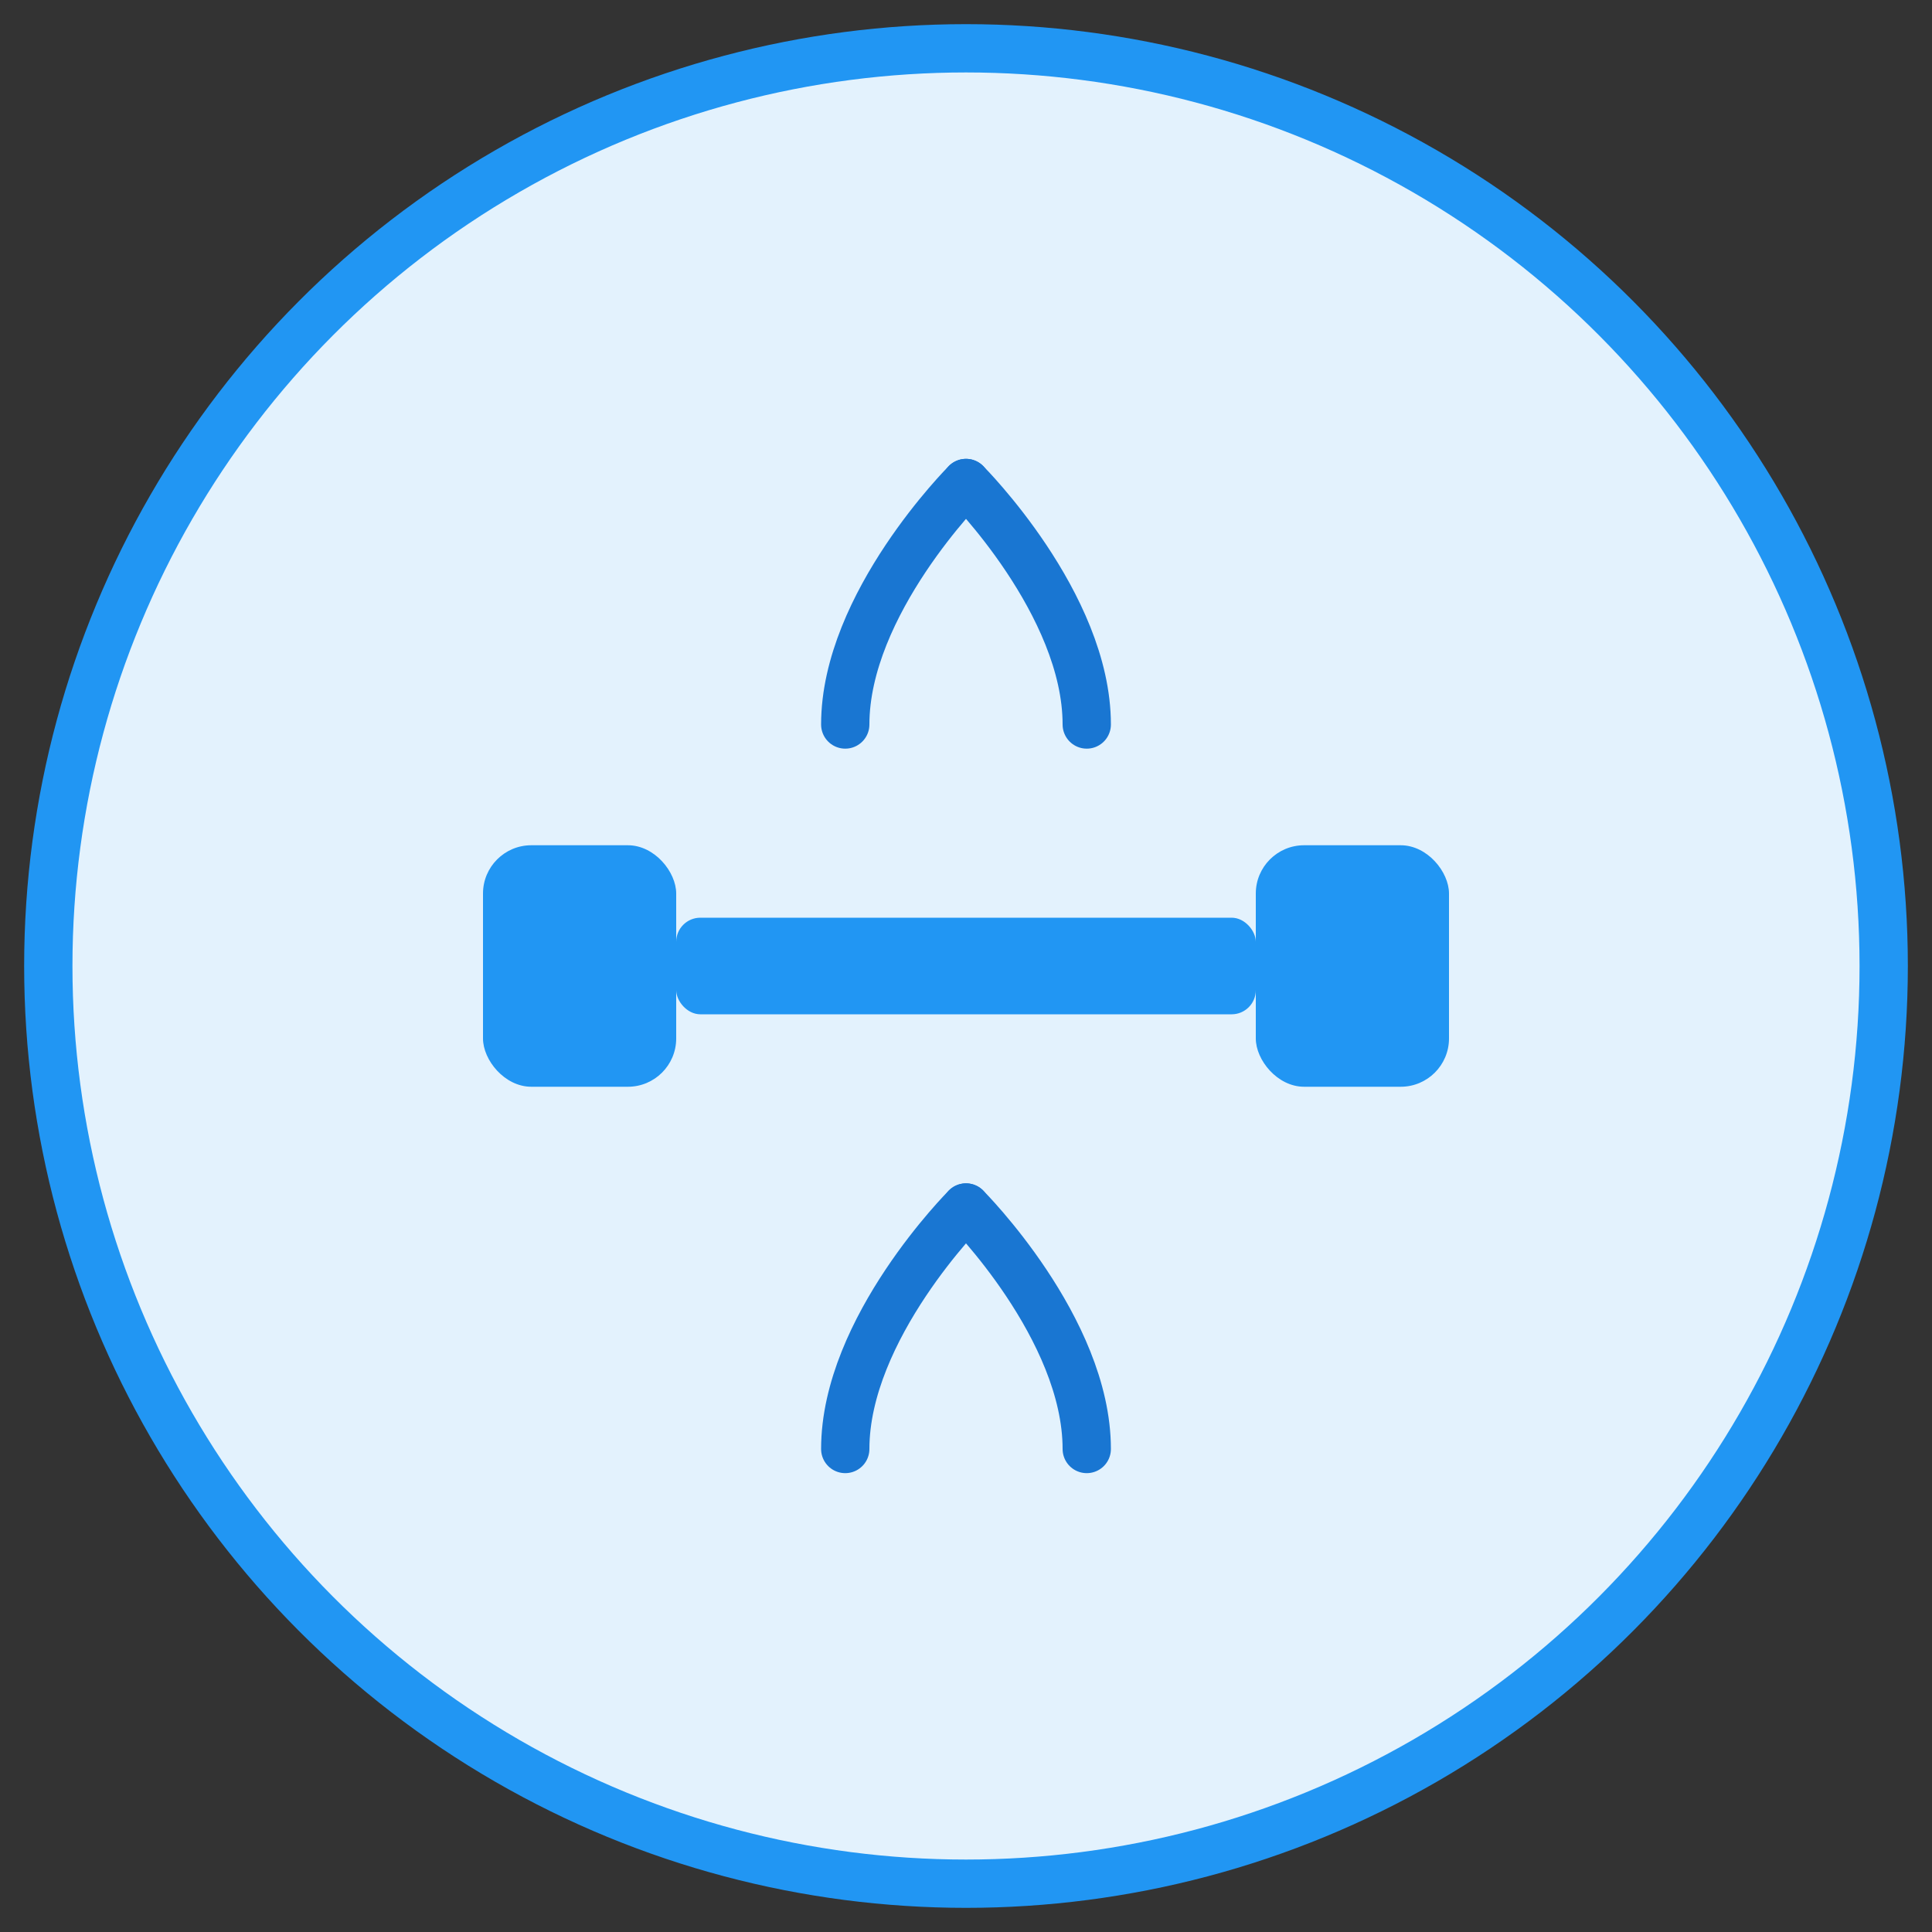 <svg width="80" height="80" viewBox="0 0 80 80" fill="none" xmlns="http://www.w3.org/2000/svg">
  <rect x="0" y="0" width="80" height="80" fill="#333333" stroke="none"/>
  <!-- Energy/Strength icon -->
  <circle cx="40" cy="40" r="38" fill="#E3F2FD" stroke="#2196F3" stroke-width="2"/>
  <!-- Dumbbell/Strength symbol -->
  <rect x="20" y="35" width="8" height="10" rx="2" fill="#2196F3"/>
  <rect x="52" y="35" width="8" height="10" rx="2" fill="#2196F3"/>
  <rect x="28" y="38" width="24" height="4" rx="1" fill="#2196F3"/>
  <!-- Energy waves -->
  <path d="M40 20C40 20 45 25 45 30" stroke="#1976D2" stroke-width="2" stroke-linecap="round"/>
  <path d="M40 50C40 50 45 55 45 60" stroke="#1976D2" stroke-width="2" stroke-linecap="round"/>
  <path d="M40 20C40 20 35 25 35 30" stroke="#1976D2" stroke-width="2" stroke-linecap="round"/>
  <path d="M40 50C40 50 35 55 35 60" stroke="#1976D2" stroke-width="2" stroke-linecap="round"/>
</svg>
